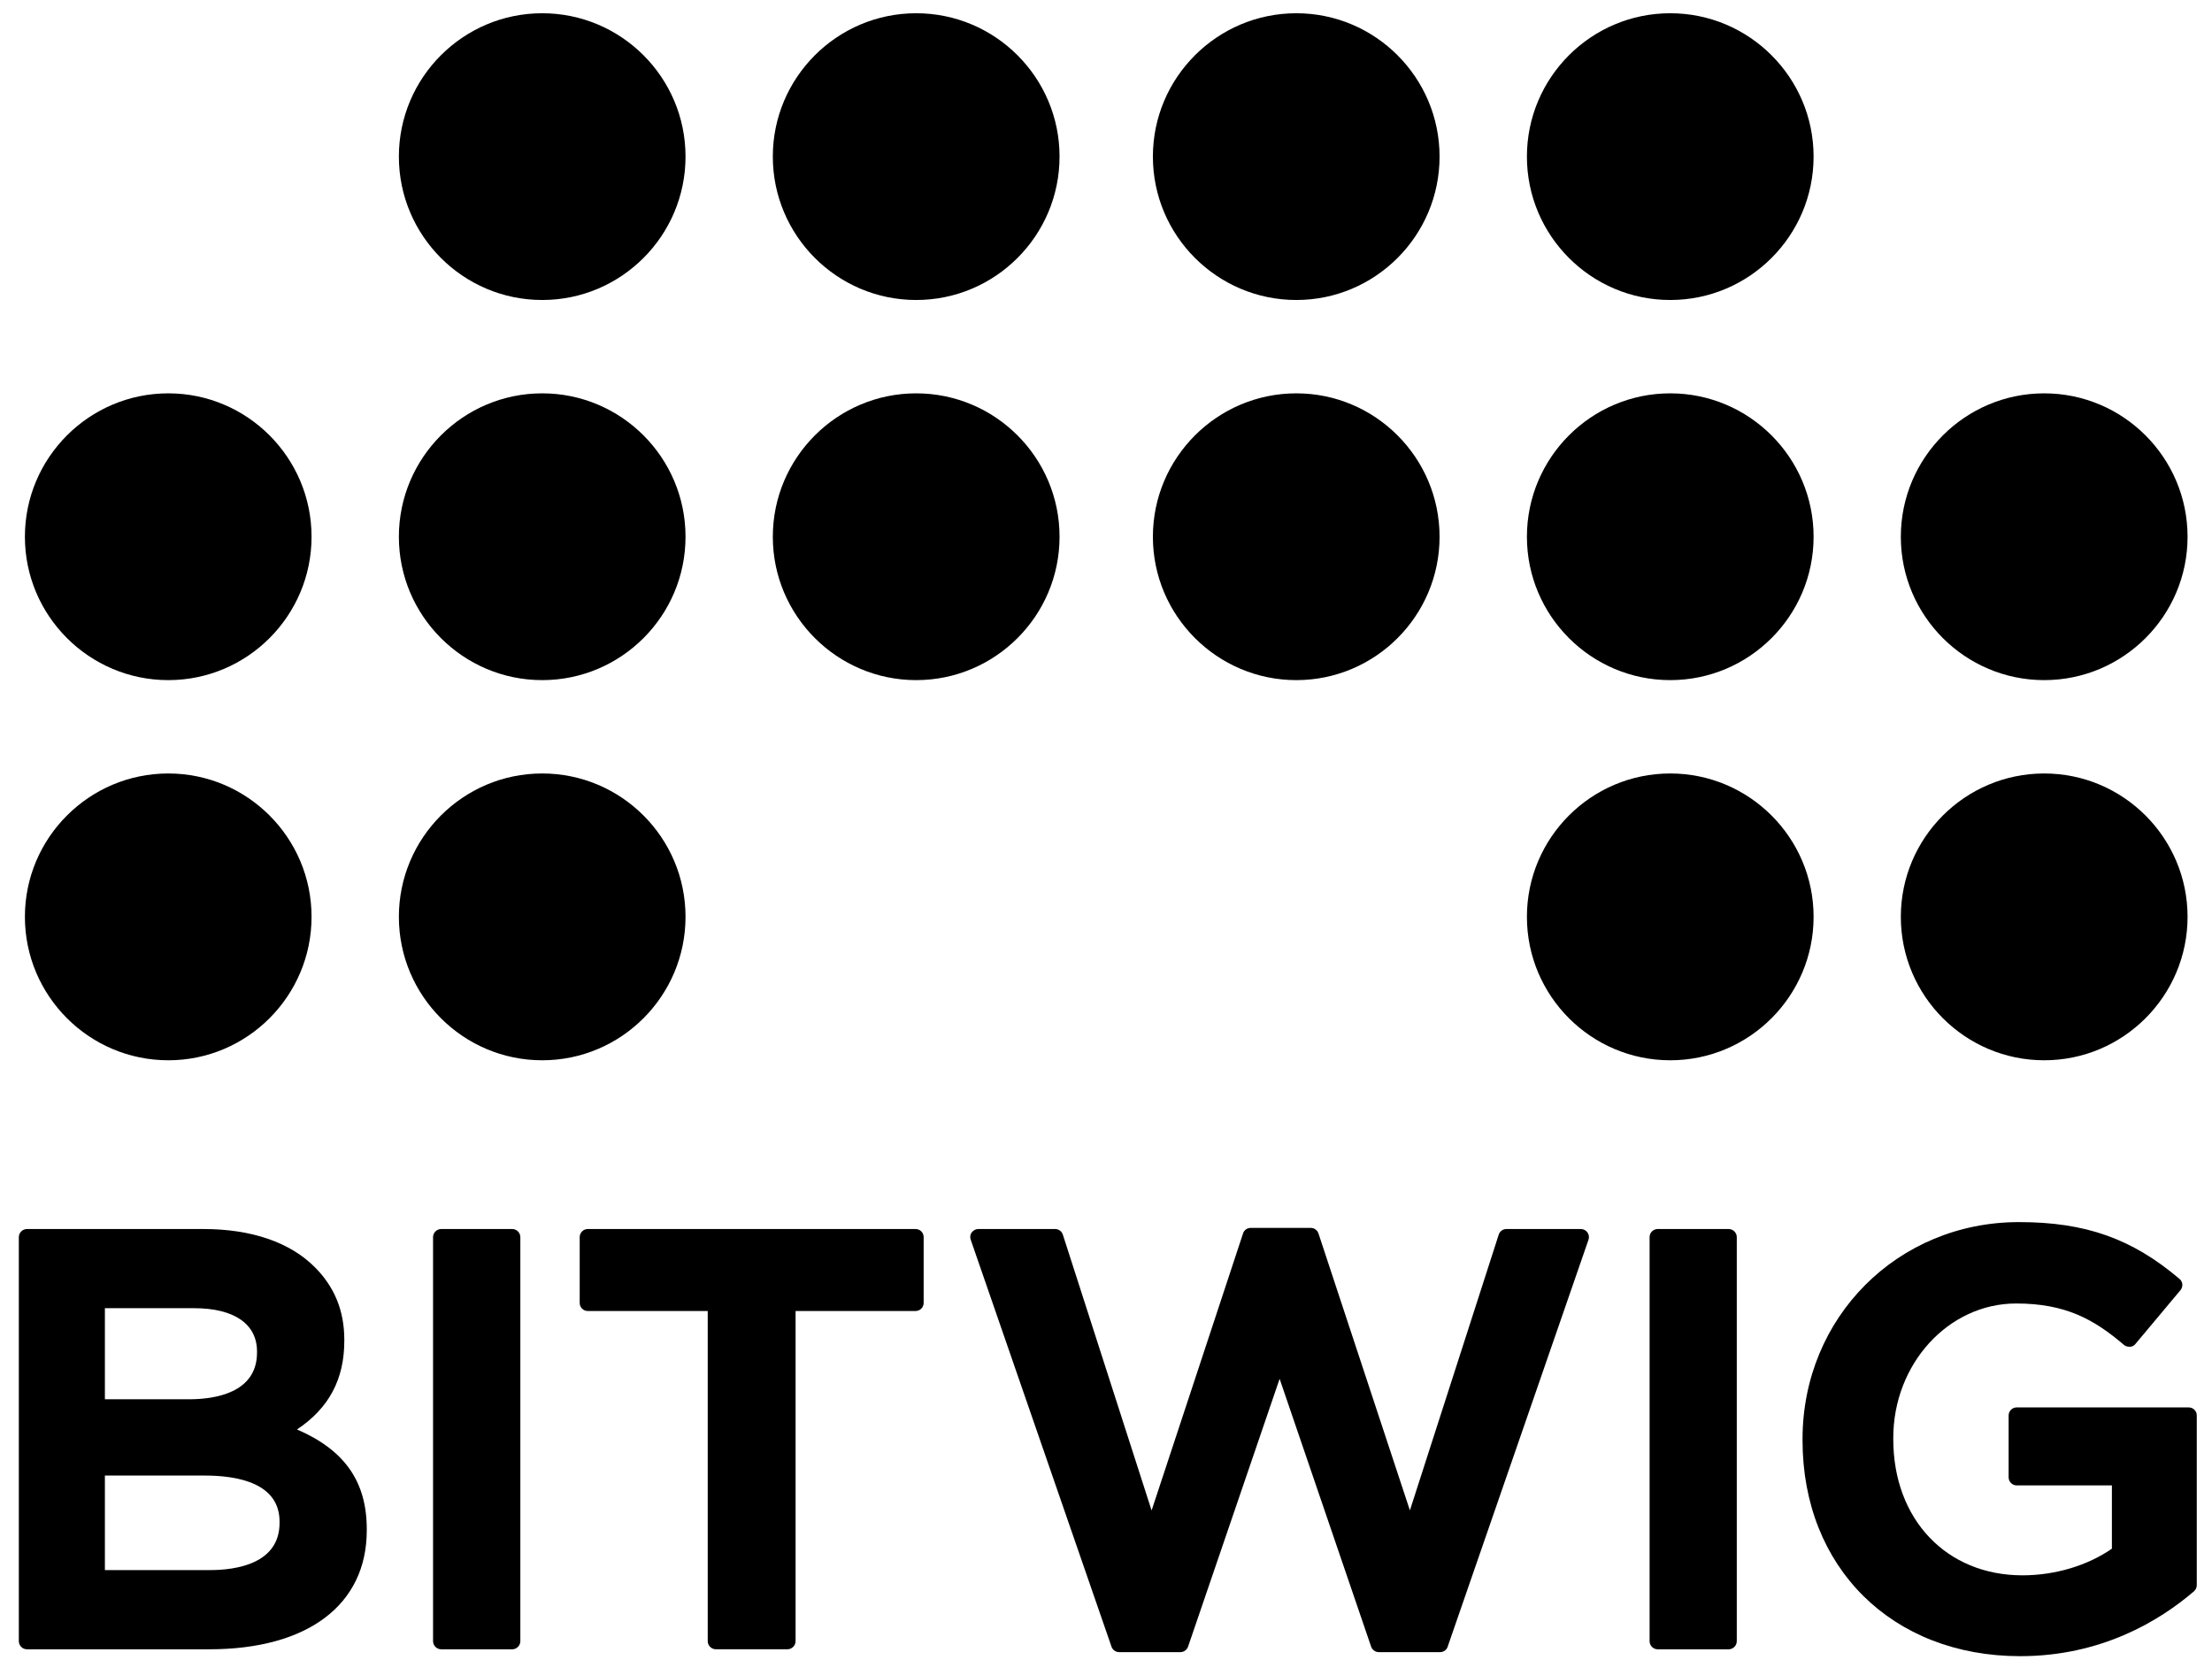 <?xml version="1.0" encoding="utf-8"?>
<!-- Generator: Adobe Illustrator 16.0.4, SVG Export Plug-In . SVG Version: 6.00 Build 0)  -->
<!DOCTYPE svg PUBLIC "-//W3C//DTD SVG 1.1//EN" "http://www.w3.org/Graphics/SVG/1.1/DTD/svg11.dtd">
<svg version="1.1" id="Ebene_1" xmlns="http://www.w3.org/2000/svg" xmlns:xlink="http://www.w3.org/1999/xlink" x="0px" y="0px"
	 width="80.833px" height="60.667px" viewBox="0 0 80.833 60.667" enable-background="new 0 0 80.833 60.667" xml:space="preserve">
<g>
	<g>
		<path d="M74.702,28.263c-2.891,0-5.24,2.35-5.24,5.238c0,2.891,2.35,5.242,5.24,5.242c2.889,0,5.238-2.352,5.238-5.242
			C79.94,30.613,77.59,28.263,74.702,28.263z"/>
		<path d="M61.036,28.263c-2.891,0-5.238,2.35-5.238,5.238c0,2.891,2.348,5.242,5.238,5.242c2.889,0,5.238-2.352,5.238-5.242
			C66.274,30.613,63.924,28.263,61.036,28.263z"/>
		<path d="M19.814,28.263c-2.889,0-5.238,2.35-5.238,5.238c0,2.891,2.35,5.242,5.238,5.242c2.89,0,5.237-2.352,5.237-5.242
			C25.052,30.613,22.704,28.263,19.814,28.263z"/>
		<path d="M6.151,28.263c-2.891,0-5.241,2.35-5.241,5.238c0,2.891,2.351,5.242,5.241,5.242c2.887,0,5.234-2.352,5.234-5.242
			C11.386,30.613,9.038,28.263,6.151,28.263z"/>
		<path d="M74.702,24.852c2.889,0,5.238-2.35,5.238-5.238c0-2.89-2.35-5.241-5.238-5.241c-2.891,0-5.24,2.351-5.24,5.241
			C69.461,22.502,71.811,24.852,74.702,24.852z"/>
		<path d="M61.036,14.373c-2.891,0-5.238,2.351-5.238,5.241c0,2.888,2.348,5.238,5.238,5.238c2.889,0,5.238-2.35,5.238-5.238
			C66.274,16.724,63.924,14.373,61.036,14.373z"/>
		<path d="M47.372,14.373c-2.891,0-5.242,2.351-5.242,5.241c0,2.888,2.352,5.238,5.242,5.238c2.887,0,5.234-2.35,5.234-5.238
			C52.606,16.724,50.258,14.373,47.372,14.373z"/>
		<path d="M33.48,14.373c-2.889,0-5.239,2.351-5.239,5.241c0,2.888,2.351,5.238,5.239,5.238c2.89,0,5.239-2.35,5.239-5.238
			C38.72,16.724,36.37,14.373,33.48,14.373z"/>
		<path d="M19.814,14.373c-2.889,0-5.238,2.351-5.238,5.241c0,2.888,2.35,5.238,5.238,5.238c2.89,0,5.237-2.35,5.237-5.238
			C25.052,16.724,22.704,14.373,19.814,14.373z"/>
		<path d="M61.036,0.484c-2.891,0-5.238,2.35-5.238,5.238c0,2.89,2.348,5.24,5.238,5.24c2.889,0,5.238-2.351,5.238-5.24
			C66.274,2.834,63.924,0.484,61.036,0.484z"/>
		<path d="M47.372,0.484c-2.891,0-5.242,2.35-5.242,5.238c0,2.89,2.352,5.24,5.242,5.24c2.887,0,5.234-2.351,5.234-5.24
			C52.606,2.834,50.258,0.484,47.372,0.484z"/>
		<path d="M33.48,0.484c-2.889,0-5.239,2.35-5.239,5.238c0,2.89,2.351,5.24,5.239,5.24c2.89,0,5.239-2.351,5.239-5.24
			C38.72,2.834,36.37,0.484,33.48,0.484z"/>
		<path d="M19.814,0.484c-2.889,0-5.238,2.35-5.238,5.238c0,2.89,2.35,5.24,5.238,5.24c2.89,0,5.237-2.351,5.237-5.24
			C25.052,2.834,22.704,0.484,19.814,0.484z"/>
		<path d="M6.151,14.373c-2.891,0-5.241,2.351-5.241,5.241c0,2.888,2.351,5.238,5.241,5.238c2.887,0,5.234-2.35,5.234-5.238
			C11.386,16.724,9.038,14.373,6.151,14.373z"/>
	</g>
	<g>
		<path d="M18.72,44.909h-2.596c-0.164,0-0.299,0.133-0.299,0.297v14.762c0,0.164,0.135,0.298,0.299,0.298h2.596
			c0.16,0,0.295-0.136,0.295-0.298V45.206C19.015,45.045,18.88,44.909,18.72,44.909z"/>
		<path d="M10.853,52.233c1.162-0.772,1.729-1.83,1.729-3.232V48.96c0-1.062-0.354-1.932-1.078-2.657
			c-0.91-0.912-2.318-1.394-4.07-1.394H0.987c-0.164,0-0.299,0.133-0.299,0.297v14.762c0,0.164,0.135,0.298,0.299,0.298h6.656
			c3.605,0,5.76-1.625,5.76-4.347v-0.043C13.403,54.14,12.593,52.982,10.853,52.233z M7.665,57.372H3.833v-3.455h3.643
			c1.25,0,2.74,0.293,2.74,1.686v0.043C10.216,57.147,8.618,57.372,7.665,57.372z M3.833,51.13v-3.328h3.262
			c1.459,0,2.297,0.576,2.297,1.58v0.041c0,1.485-1.557,1.707-2.486,1.707H3.833z"/>
		<path d="M33.456,44.909H21.479c-0.162,0-0.295,0.133-0.295,0.297v2.404c0,0.163,0.133,0.295,0.295,0.295h4.383v12.062
			c0,0.164,0.135,0.298,0.299,0.298h2.613c0.164,0,0.299-0.134,0.299-0.298V47.905h4.383c0.164,0,0.297-0.132,0.297-0.295v-2.404
			C33.753,45.039,33.622,44.909,33.456,44.909z"/>
		<path d="M57.772,44.909h-2.723c-0.129,0-0.244,0.084-0.281,0.204L51.522,55.19l-3.34-10.116c-0.039-0.122-0.154-0.206-0.283-0.206
			h-2.195c-0.129,0-0.242,0.081-0.279,0.201l-3.342,10.124l-3.244-10.081c-0.041-0.122-0.154-0.203-0.281-0.203h-2.803
			c-0.098,0-0.182,0.042-0.25,0.129c-0.053,0.076-0.064,0.179-0.031,0.265l5.145,14.872c0.045,0.119,0.154,0.195,0.279,0.195h2.236
			c0.125,0,0.238-0.079,0.281-0.199l3.346-9.788l3.344,9.787c0.041,0.118,0.156,0.2,0.283,0.2h2.236c0.125,0,0.24-0.081,0.275-0.191
			l5.15-14.88c0.031-0.095,0.016-0.194-0.045-0.274C57.948,44.952,57.862,44.909,57.772,44.909z"/>
		<path d="M63.17,44.909h-2.594c-0.162,0-0.295,0.133-0.295,0.297v14.762c0,0.164,0.133,0.298,0.295,0.298h2.594
			c0.162,0,0.297-0.134,0.297-0.298V45.206C63.467,45.042,63.333,44.909,63.17,44.909z"/>
		<path d="M79.981,51.427h-6.285c-0.162,0-0.295,0.132-0.295,0.295v2.258c0,0.164,0.133,0.297,0.295,0.297h3.479v2.312
			c-0.889,0.619-2.08,0.974-3.268,0.974c-2.779,0-4.721-2.046-4.721-4.975v-0.044c0-2.709,2.016-4.914,4.49-4.914
			c1.805,0,2.846,0.579,3.943,1.516c0.051,0.041,0.102,0.064,0.23,0.066c0.059-0.007,0.139-0.039,0.184-0.101l1.646-1.966
			c0.051-0.059,0.076-0.139,0.07-0.223c-0.01-0.076-0.047-0.145-0.104-0.191c-1.738-1.475-3.439-2.075-5.867-2.075
			c-4.434,0-7.908,3.483-7.908,7.932v0.04c0,4.646,3.27,7.889,7.953,7.889c2.963,0,5.088-1.287,6.35-2.369
			c0.064-0.055,0.104-0.141,0.104-0.224v-6.202C80.278,51.559,80.145,51.427,79.981,51.427z"/>
	</g>
</g>
</svg>
